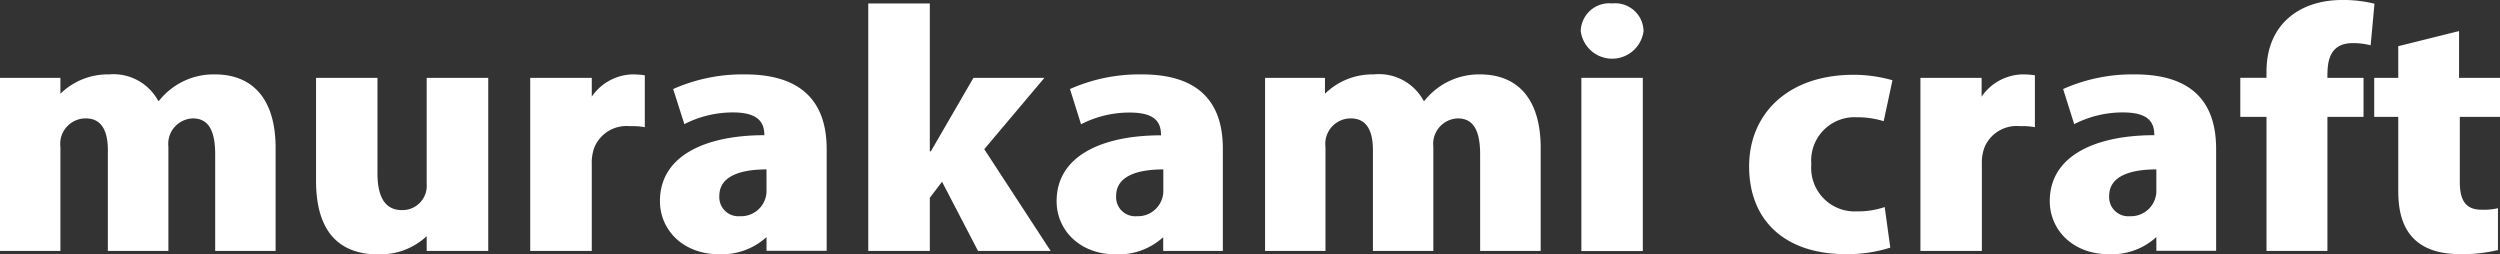 <svg id="レイヤー_1" data-name="レイヤー 1" xmlns="http://www.w3.org/2000/svg" viewBox="0 0 196.57 20"><rect x="0" y="0" width="196.57" height="20" fill="#333333" stroke="none"/><defs><style>.cls-1{fill:#fff;}</style></defs><path class="cls-1" d="M16.89,5.85A5.46,5.46,0,0,0,12.5,7.93h-.06A4,4,0,0,0,8.57,5.85,5.32,5.32,0,0,0,4.75,7.37V6.12H0V19.73H4.75V11.56a2,2,0,0,1,2-2.25c1.35,0,1.73,1.16,1.73,2.49v7.93h4.76v-8.2a2,2,0,0,1,1.92-2.22c1.32,0,1.76,1.11,1.76,2.83v7.59h4.75V11.46C21.62,7.84,19.92,5.85,16.89,5.85Z"/><path class="cls-1" d="M116.36,5.85A5.46,5.46,0,0,0,112,7.93h-.06A4,4,0,0,0,108,5.85a5.32,5.32,0,0,0-3.82,1.52V6.12H99.47V19.73h4.75V11.56a2,2,0,0,1,2-2.25c1.35,0,1.73,1.16,1.73,2.49v7.93h4.75v-8.2a2,2,0,0,1,1.93-2.22c1.31,0,1.75,1.11,1.75,2.83v7.59h4.76V11.46C121.09,7.84,119.39,5.85,116.36,5.85Z"/><path class="cls-1" d="M33.55,14.46a1.91,1.91,0,0,1-1.95,2.06c-1.34,0-1.92-1.06-1.92-2.9V6.12H24.85v8.1c0,3.92,1.75,5.78,4.88,5.78a5.36,5.36,0,0,0,3.82-1.43v1.16h4.84V6.12H33.55Z"/><path class="cls-1" d="M46.53,7.6V6.12H41.69V19.73h4.84V12.92a3.48,3.48,0,0,1,.19-1.29,2.73,2.73,0,0,1,2.8-1.71A5.6,5.6,0,0,1,50.7,10V5.92a6.52,6.52,0,0,0-1-.07A4,4,0,0,0,46.53,7.6Z"/><path class="cls-1" d="M155.81,7.6V6.12H151V19.73h4.83V12.92a3.48,3.48,0,0,1,.19-1.29,2.73,2.73,0,0,1,2.8-1.71A5.54,5.54,0,0,1,160,10V5.92a6.62,6.62,0,0,0-1-.07A4,4,0,0,0,155.81,7.6Z"/><path class="cls-1" d="M58.59,5.85A13.43,13.43,0,0,0,52.93,7l.88,2.76a8.35,8.35,0,0,1,3.82-.92c1.95,0,2.47.75,2.47,1.79-4.56,0-8.21,1.57-8.21,5.18,0,2.29,1.84,4.18,4.64,4.18a5.22,5.22,0,0,0,3.74-1.35v1.08H65v-8C65,8.71,63.7,5.85,58.59,5.85ZM58.18,17a1.5,1.5,0,0,1-1.62-1.6c0-1.57,1.7-2.08,3.71-2.08v1.77A2,2,0,0,1,58.18,17Z"/><path class="cls-1" d="M89.79,5.85A13.43,13.43,0,0,0,84.13,7L85,9.77a8.31,8.31,0,0,1,3.82-.92c2,0,2.47.75,2.47,1.79-4.56,0-8.21,1.57-8.21,5.18,0,2.29,1.84,4.18,4.64,4.18a5.23,5.23,0,0,0,3.74-1.35v1.08h4.69v-8C96.16,8.71,94.9,5.85,89.79,5.85ZM89.38,17a1.5,1.5,0,0,1-1.62-1.6c0-1.57,1.7-2.08,3.71-2.08v1.77A2,2,0,0,1,89.38,17Z"/><path class="cls-1" d="M167.87,5.85A13.33,13.33,0,0,0,162.22,7l.87,2.76a8.35,8.35,0,0,1,3.82-.92c2,0,2.48.75,2.48,1.79-4.56,0-8.22,1.57-8.22,5.18,0,2.29,1.84,4.18,4.64,4.18a5.22,5.22,0,0,0,3.74-1.35v1.08h4.7v-8C174.25,8.71,173,5.85,167.87,5.85ZM167.46,17a1.5,1.5,0,0,1-1.62-1.6c0-1.57,1.7-2.08,3.71-2.08v1.77A2,2,0,0,1,167.46,17Z"/><polygon class="cls-1" points="82.12 6.12 76.54 6.12 73.19 11.9 73.11 11.9 73.11 0.27 68.27 0.27 68.27 19.73 73.11 19.73 73.11 15.55 74.07 14.29 76.9 19.73 82.61 19.73 77.39 11.73 82.12 6.12"/><rect class="cls-1" x="124.34" y="6.12" width="4.83" height="13.62"/><path class="cls-1" d="M126.76.27a2.24,2.24,0,0,0-2.47,2.17,2.49,2.49,0,0,0,4.94,0A2.23,2.23,0,0,0,126.76.27Z"/><path class="cls-1" d="M146,9.22a6.87,6.87,0,0,1,2.11.31l.69-3.22a11.17,11.17,0,0,0-3.05-.43c-5.19,0-8.22,3.09-8.22,7.2,0,4.36,2.94,6.9,7.56,6.9a11,11,0,0,0,3.54-.51l-.44-3.19a6.54,6.54,0,0,1-2.17.34,3.42,3.42,0,0,1-3.6-3.7A3.41,3.41,0,0,1,146,9.22Z"/><path class="cls-1" d="M185,3.39a5.64,5.64,0,0,1,1.4.17l.3-3.27A10.28,10.28,0,0,0,184.14,0c-3.21,0-5.93,1.81-5.93,5.63v.49h-2.06V9.19h2.06V19.73H183V9.19h2.84V6.12H183C183,5.1,183,3.39,185,3.39Z"/><path class="cls-1" d="M196.57,9.19V6.12h-3.22V2.44l-4.78,1.19V6.12h-1.89V9.19h1.89v5.66c0,1.55.09,5.13,4.84,5.13a11.85,11.85,0,0,0,3-.32l0-3.29a4.81,4.81,0,0,1-1.27.12c-1.15,0-1.73-.58-1.73-2.17V9.19Z"/></svg>